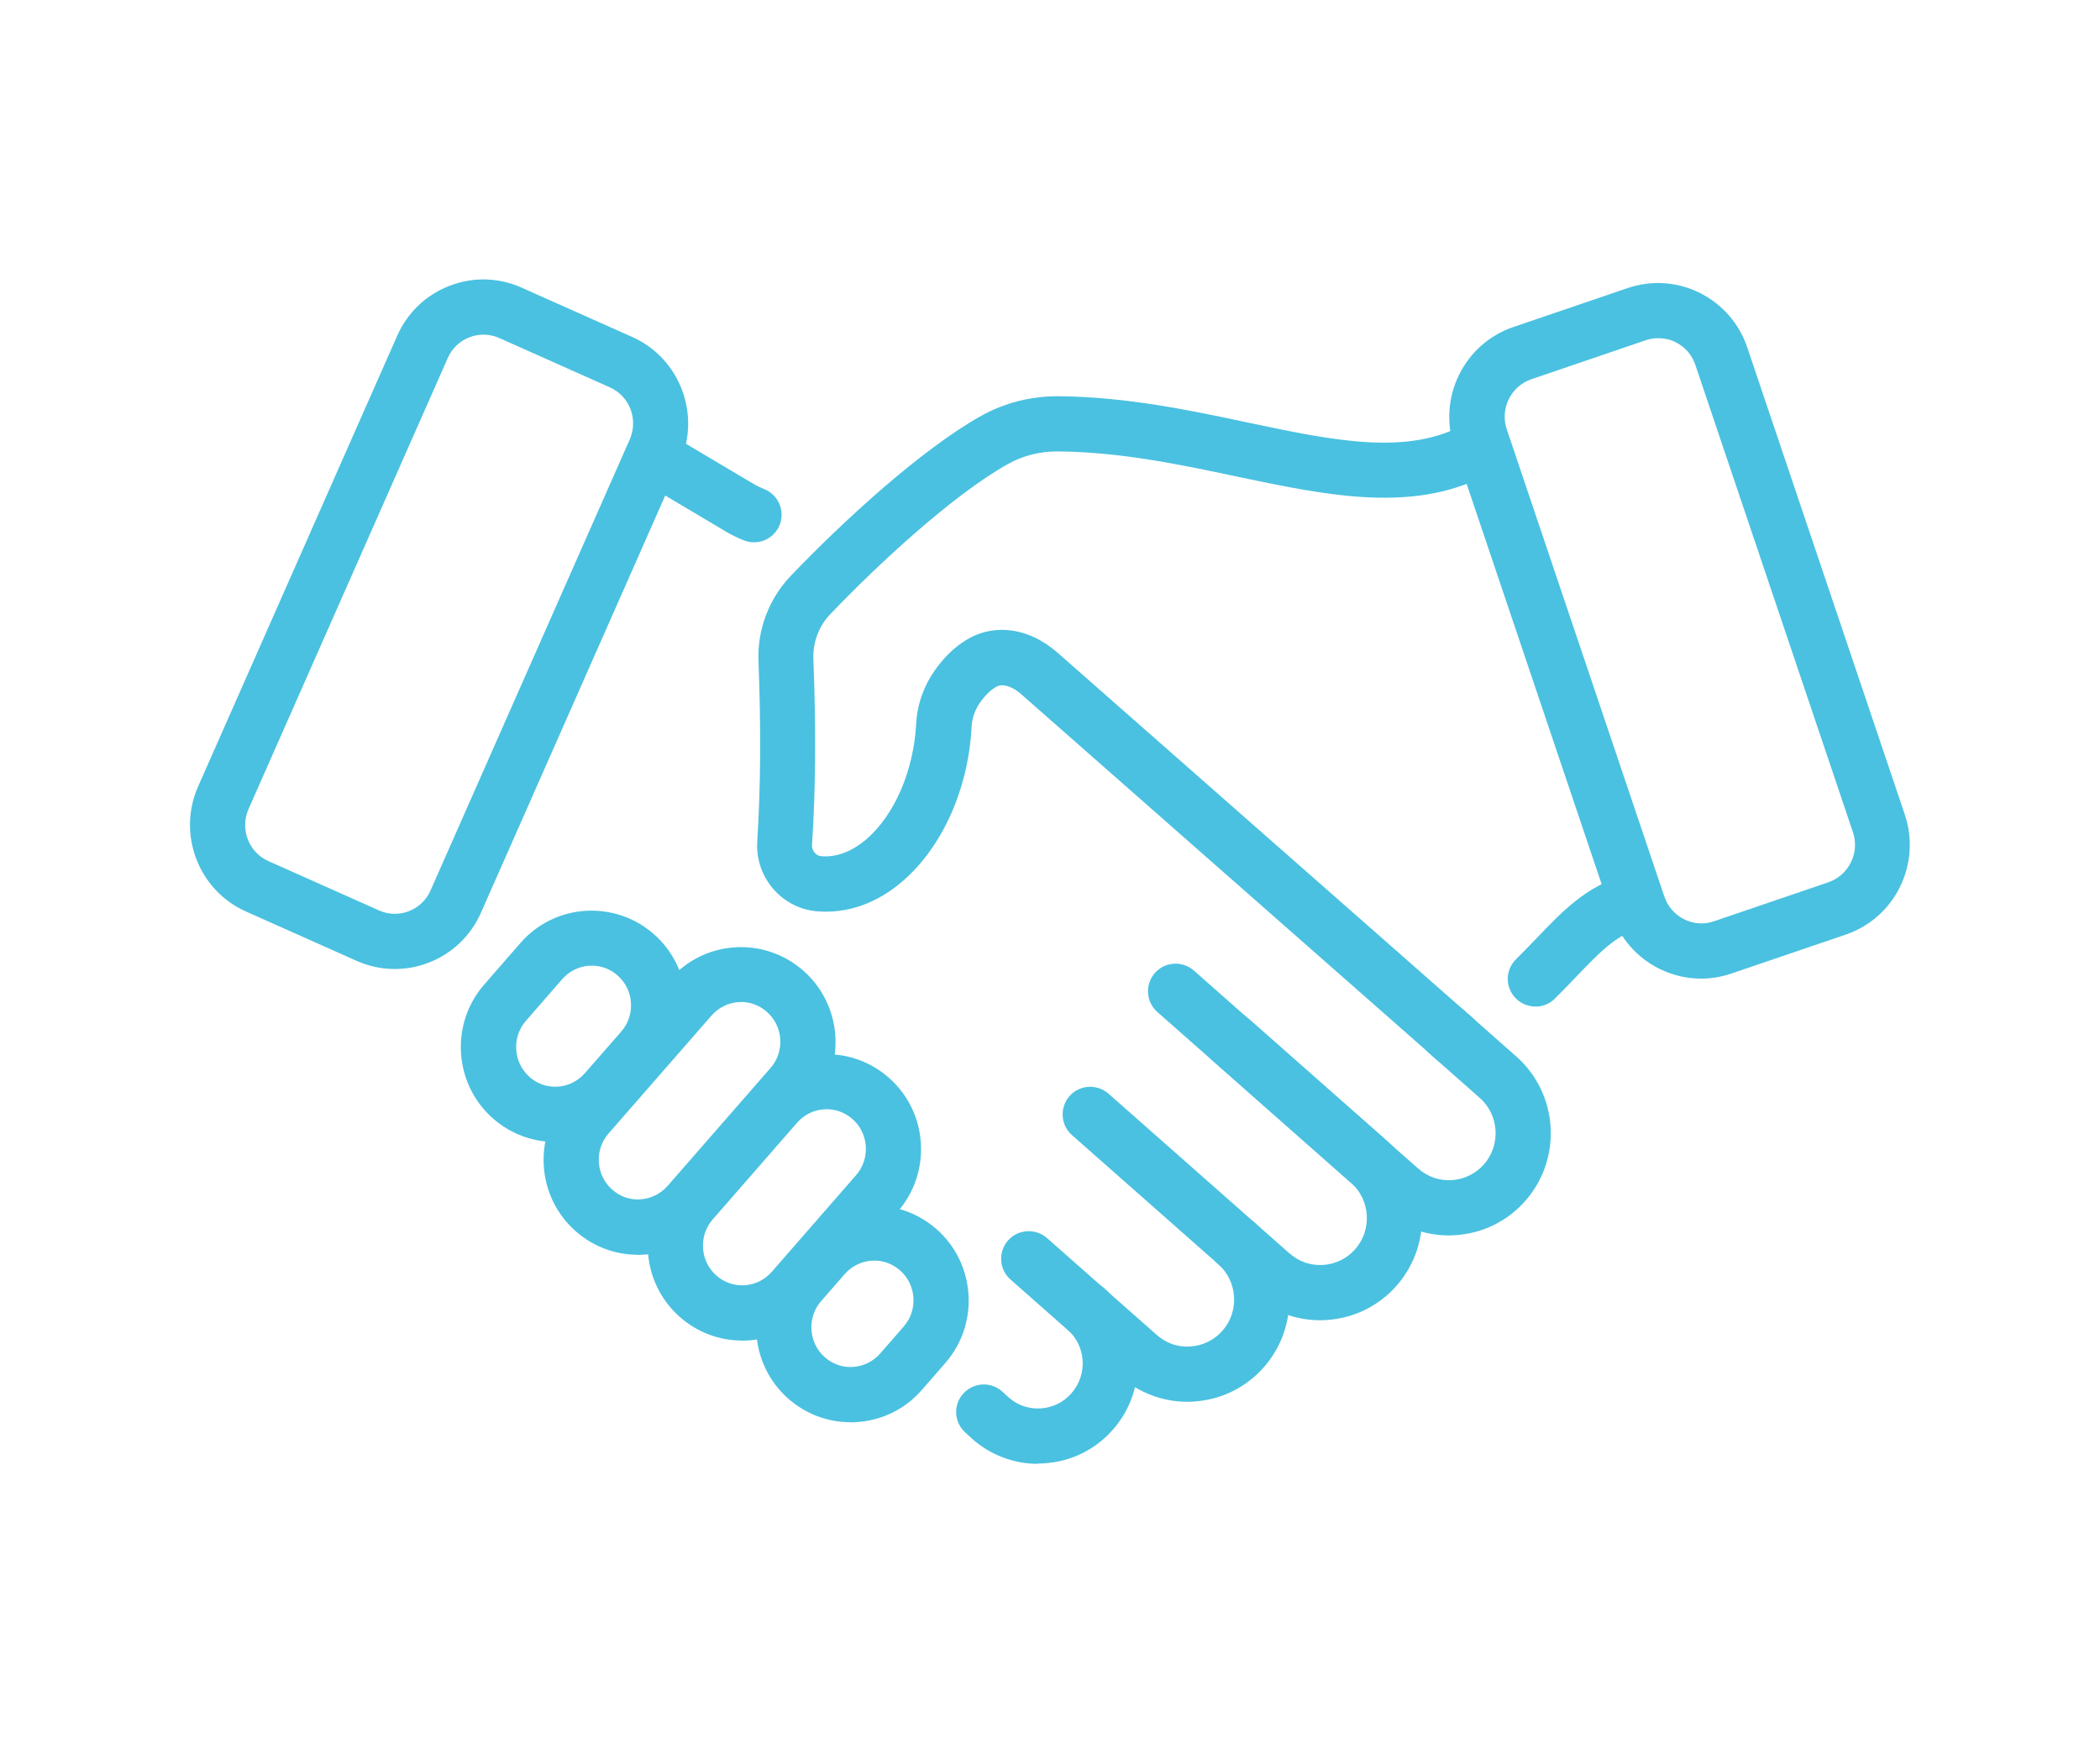 <?xml version="1.0" encoding="UTF-8"?>
<svg xmlns="http://www.w3.org/2000/svg" id="uuid-0124797f-2a3a-445f-a8d3-a680b590d780" width="153" height="127" viewBox="0 0 153 127">
  <defs>
    <style>.uuid-4b9621f2-eb47-4c55-978a-43c3db357eb1{fill:#4ac1e0;}</style>
  </defs>
  <g>
    <path class="uuid-4b9621f2-eb47-4c55-978a-43c3db357eb1" d="M75.62,106.65c-1.77,0-3.45-.64-4.79-1.82l-.52-.48c-.82-.75-.87-2.03-.11-2.84,.76-.81,2.03-.86,2.84-.11l.48,.44c.62,.54,1.44,.83,2.32,.77,.87-.06,1.66-.45,2.23-1.11,1.19-1.36,1.06-3.44-.3-4.64-.83-.73-.91-2.01-.18-2.84,.73-.83,2-.91,2.84-.18,3.01,2.66,3.31,7.28,.67,10.3-1.28,1.47-3.06,2.35-5,2.47-.16,.01-.32,.02-.48,.02Z"></path>
    <path class="uuid-4b9621f2-eb47-4c55-978a-43c3db357eb1" d="M54.94,39.51c-.24,0-.49-.04-.73-.14-.48-.18-.94-.41-1.37-.67l-5.64-3.35c-.95-.57-1.27-1.8-.7-2.75,.57-.96,1.8-1.27,2.75-.7l5.64,3.35c.25,.15,.51,.27,.77,.38,1.04,.4,1.55,1.57,1.15,2.6-.31,.8-1.07,1.28-1.87,1.28Z"></path>
    <path class="uuid-4b9621f2-eb47-4c55-978a-43c3db357eb1" d="M105.56,90.01c-1.8,0-3.52-.65-4.89-1.85l-16.35-14.43c-.83-.73-.91-2.01-.18-2.84,.73-.83,2-.91,2.84-.18l16.35,14.43c.68,.6,1.55,.9,2.46,.84,.9-.06,1.73-.47,2.33-1.15,1.24-1.42,1.1-3.6-.31-4.84l-3.76-3.32c-.83-.73-.91-2.01-.18-2.84s2-.91,2.84-.18l3.76,3.32c3.07,2.71,3.37,7.42,.68,10.5-1.31,1.5-3.12,2.39-5.1,2.52-.16,.01-.33,.02-.49,.02Z"></path>
    <path class="uuid-4b9621f2-eb47-4c55-978a-43c3db357eb1" d="M96.18,96.19c-1.8,0-3.52-.65-4.89-1.85l-13.19-11.64c-.83-.73-.91-2-.18-2.84,.73-.83,2-.91,2.84-.18l13.19,11.64c.68,.6,1.54,.9,2.46,.84,.9-.06,1.73-.47,2.33-1.15,1.24-1.42,1.1-3.6-.31-4.84l-10.06-8.88c-.83-.73-.91-2.01-.18-2.84,.73-.83,2-.91,2.84-.18l10.06,8.88c3.07,2.71,3.37,7.42,.68,10.5-1.31,1.5-3.12,2.39-5.1,2.52-.16,.01-.33,.02-.49,.02Z"></path>
    <path class="uuid-4b9621f2-eb47-4c55-978a-43c3db357eb1" d="M86.51,102.13c-1.8,0-3.52-.65-4.89-1.85l-8-7.06c-.83-.73-.91-2.01-.18-2.84,.73-.83,2-.91,2.84-.18l8,7.06c.68,.6,1.53,.91,2.46,.84,.9-.06,1.73-.47,2.33-1.15,1.24-1.42,1.1-3.6-.31-4.84-.83-.73-.91-2.01-.18-2.84,.73-.83,2-.91,2.84-.18,3.07,2.71,3.37,7.42,.68,10.5-1.31,1.5-3.12,2.39-5.1,2.52-.16,.01-.33,.02-.49,.02Z"></path>
  </g>
  <g>
    <path class="uuid-4b9621f2-eb47-4c55-978a-43c3db357eb1" d="M40.45,83.2c-1.67,0-3.27-.6-4.54-1.72h0c-2.85-2.51-3.13-6.89-.63-9.75l2.64-3.03c1.21-1.39,2.9-2.22,4.74-2.34,1.83-.11,3.61,.49,4.99,1.71,2.85,2.51,3.13,6.89,.63,9.75l-2.65,3.03c-1.21,1.39-2.9,2.22-4.73,2.34-.15,0-.3,.02-.46,.02Zm-1.88-4.74c.57,.51,1.31,.76,2.07,.71,.76-.05,1.46-.4,1.97-.98l2.65-3.03c1.05-1.2,.93-3.04-.26-4.09-.58-.51-1.32-.76-2.07-.71-.76,.05-1.46,.4-1.97,.98l-2.64,3.03c-1.05,1.2-.93,3.04,.26,4.09h0Z"></path>
    <path class="uuid-4b9621f2-eb47-4c55-978a-43c3db357eb1" d="M61.97,103.62c-1.67,0-3.27-.6-4.54-1.72-2.85-2.51-3.13-6.89-.63-9.75l1.71-1.96c1.21-1.39,2.9-2.22,4.73-2.34,1.84-.12,3.61,.49,5,1.71,2.85,2.51,3.13,6.89,.63,9.75l-1.71,1.96c-1.21,1.39-2.9,2.22-4.74,2.34-.15,0-.3,.02-.46,.02Zm1.73-11.77c-.06,0-.13,0-.19,0-.76,.05-1.46,.4-1.97,.98l-1.71,1.96c-1.05,1.2-.93,3.04,.26,4.09,.58,.51,1.32,.77,2.07,.71,.76-.05,1.46-.4,1.97-.98l1.71-1.96c1.05-1.2,.93-3.04-.26-4.09-.53-.46-1.19-.72-1.88-.72Z"></path>
    <path class="uuid-4b9621f2-eb47-4c55-978a-43c3db357eb1" d="M46.48,91.42c-1.67,0-3.27-.6-4.54-1.72-2.85-2.51-3.13-6.89-.63-9.75l7.5-8.59c1.21-1.39,2.9-2.22,4.73-2.34,1.83-.12,3.61,.49,5,1.71,2.85,2.52,3.13,6.89,.63,9.75l-7.5,8.59c-1.21,1.39-2.9,2.22-4.74,2.34-.15,0-.3,.02-.46,.02Zm7.52-18.41c-.06,0-.13,0-.19,0-.76,.05-1.46,.4-1.97,.98l-7.5,8.59c-1.05,1.2-.93,3.04,.26,4.09h0c.57,.51,1.31,.77,2.07,.71,.76-.05,1.46-.4,1.97-.98l7.5-8.59c1.05-1.2,.93-3.04-.27-4.09-.53-.47-1.19-.72-1.88-.72Z"></path>
    <path class="uuid-4b9621f2-eb47-4c55-978a-43c3db357eb1" d="M54.07,97.67c-1.67,0-3.27-.6-4.54-1.72h0c-2.85-2.51-3.13-6.89-.63-9.75l6.14-7.04c1.21-1.39,2.9-2.22,4.74-2.34,1.83-.12,3.61,.49,4.99,1.71,2.85,2.51,3.13,6.89,.63,9.75l-6.14,7.04c-1.21,1.39-2.9,2.22-4.73,2.34-.15,0-.3,.02-.46,.02Zm-1.88-4.74c.58,.51,1.31,.76,2.07,.71,.76-.05,1.46-.4,1.97-.98l6.14-7.04c1.05-1.2,.93-3.04-.26-4.09-.58-.51-1.32-.76-2.07-.71-.76,.05-1.46,.4-1.97,.98l-6.14,7.04c-1.05,1.2-.93,3.04,.26,4.09h0Z"></path>
  </g>
  <path class="uuid-4b9621f2-eb47-4c55-978a-43c3db357eb1" d="M111.86,73.33c-.52,0-1.04-.2-1.43-.6-.78-.79-.77-2.06,.02-2.84,.53-.52,1.01-1.03,1.48-1.51,1.87-1.96,3.64-3.81,6.39-4.6,1.06-.31,2.18,.31,2.49,1.38,.31,1.07-.31,2.18-1.38,2.49-1.7,.49-2.91,1.76-4.59,3.51-.49,.51-1,1.05-1.56,1.6-.39,.39-.9,.58-1.41,.58Z"></path>
  <path class="uuid-4b9621f2-eb47-4c55-978a-43c3db357eb1" d="M106.03,77.73c-.47,0-.94-.16-1.33-.5l-30.33-26.68c-.23-.2-.46-.35-.68-.45-.62-.28-.94-.17-1.18-.02-.38,.24-.75,.6-1.09,1.08-.38,.54-.6,1.16-.63,1.79-.24,4.52-2.11,8.71-4.99,11.22-1.9,1.65-4.08,2.42-6.31,2.22-2.55-.22-4.48-2.5-4.32-5.07,.25-3.93,.28-8.24,.09-13.17-.09-2.27,.76-4.51,2.32-6.16,3.88-4.06,9.57-9.27,13.92-11.7,1.67-.93,3.58-1.42,5.53-1.42,.03,0,.07,0,.1,0,4.92,.04,9.62,1.03,13.76,1.91,6.28,1.33,11.7,2.47,15.9,.08,.96-.55,2.19-.21,2.74,.75,.55,.97,.21,2.19-.75,2.74-5.52,3.14-11.93,1.79-18.72,.36-4.15-.88-8.45-1.78-12.97-1.82-.02,0-.04,0-.07,0-1.27,0-2.5,.31-3.57,.91-3.97,2.21-9.47,7.29-12.97,10.96-.82,.86-1.26,2.04-1.22,3.23,.2,5.07,.17,9.51-.1,13.58-.03,.39,.29,.78,.66,.81,1.41,.12,2.58-.61,3.32-1.25,2.05-1.78,3.43-5,3.61-8.4,.07-1.4,.55-2.75,1.37-3.91,.65-.92,1.4-1.65,2.24-2.17,1.48-.92,3.24-1.01,4.95-.24,.59,.27,1.16,.64,1.69,1.1l30.33,26.68c.83,.73,.92,2,.18,2.84-.4,.45-.95,.68-1.51,.68Z"></path>
  <path class="uuid-4b9621f2-eb47-4c55-978a-43c3db357eb1" d="M123.94,71.3c-1.04,0-2.07-.24-3.03-.71-1.65-.82-2.89-2.23-3.48-3.98l-11.48-34.04c-1.21-3.6,.72-7.52,4.3-8.74l8.33-2.84c1.74-.59,3.6-.47,5.24,.34,1.65,.82,2.89,2.23,3.48,3.98l11.48,34.04c1.21,3.6-.71,7.52-4.3,8.74l-8.34,2.84c-.73,.25-1.47,.37-2.22,.37Zm-3.13-46.66c-.31,0-.62,.05-.91,.15l-8.33,2.84c-1.49,.51-2.3,2.15-1.79,3.65l11.48,34.04c.25,.73,.76,1.32,1.45,1.66,.68,.34,1.45,.39,2.17,.14l8.33-2.84c1.49-.51,2.3-2.15,1.79-3.65l-11.48-34.04c-.24-.73-.76-1.32-1.44-1.66-.4-.2-.82-.29-1.25-.29Zm13.03,41.55h0Z"></path>
  <path class="uuid-4b9621f2-eb47-4c55-978a-43c3db357eb1" d="M28.76,70.6c-.95,0-1.9-.2-2.79-.6l-8.05-3.59c-3.46-1.54-5.02-5.63-3.49-9.1L28.94,24.46c.75-1.69,2.1-2.98,3.82-3.64,1.71-.66,3.58-.61,5.25,.14l8.05,3.59c3.46,1.54,5.02,5.62,3.49,9.1l-14.51,32.85c-.75,1.69-2.1,2.98-3.82,3.64-.8,.31-1.63,.46-2.46,.46Zm-1.15-4.27c.69,.31,1.46,.33,2.17,.06,.71-.27,1.28-.81,1.59-1.52l14.51-32.85c.64-1.45,0-3.16-1.45-3.8l-8.05-3.59c-.69-.31-1.46-.33-2.17-.06-.71,.27-1.28,.81-1.59,1.52l-14.51,32.85c-.64,1.45,0,3.16,1.45,3.8l8.05,3.59Z"></path>
</svg>
